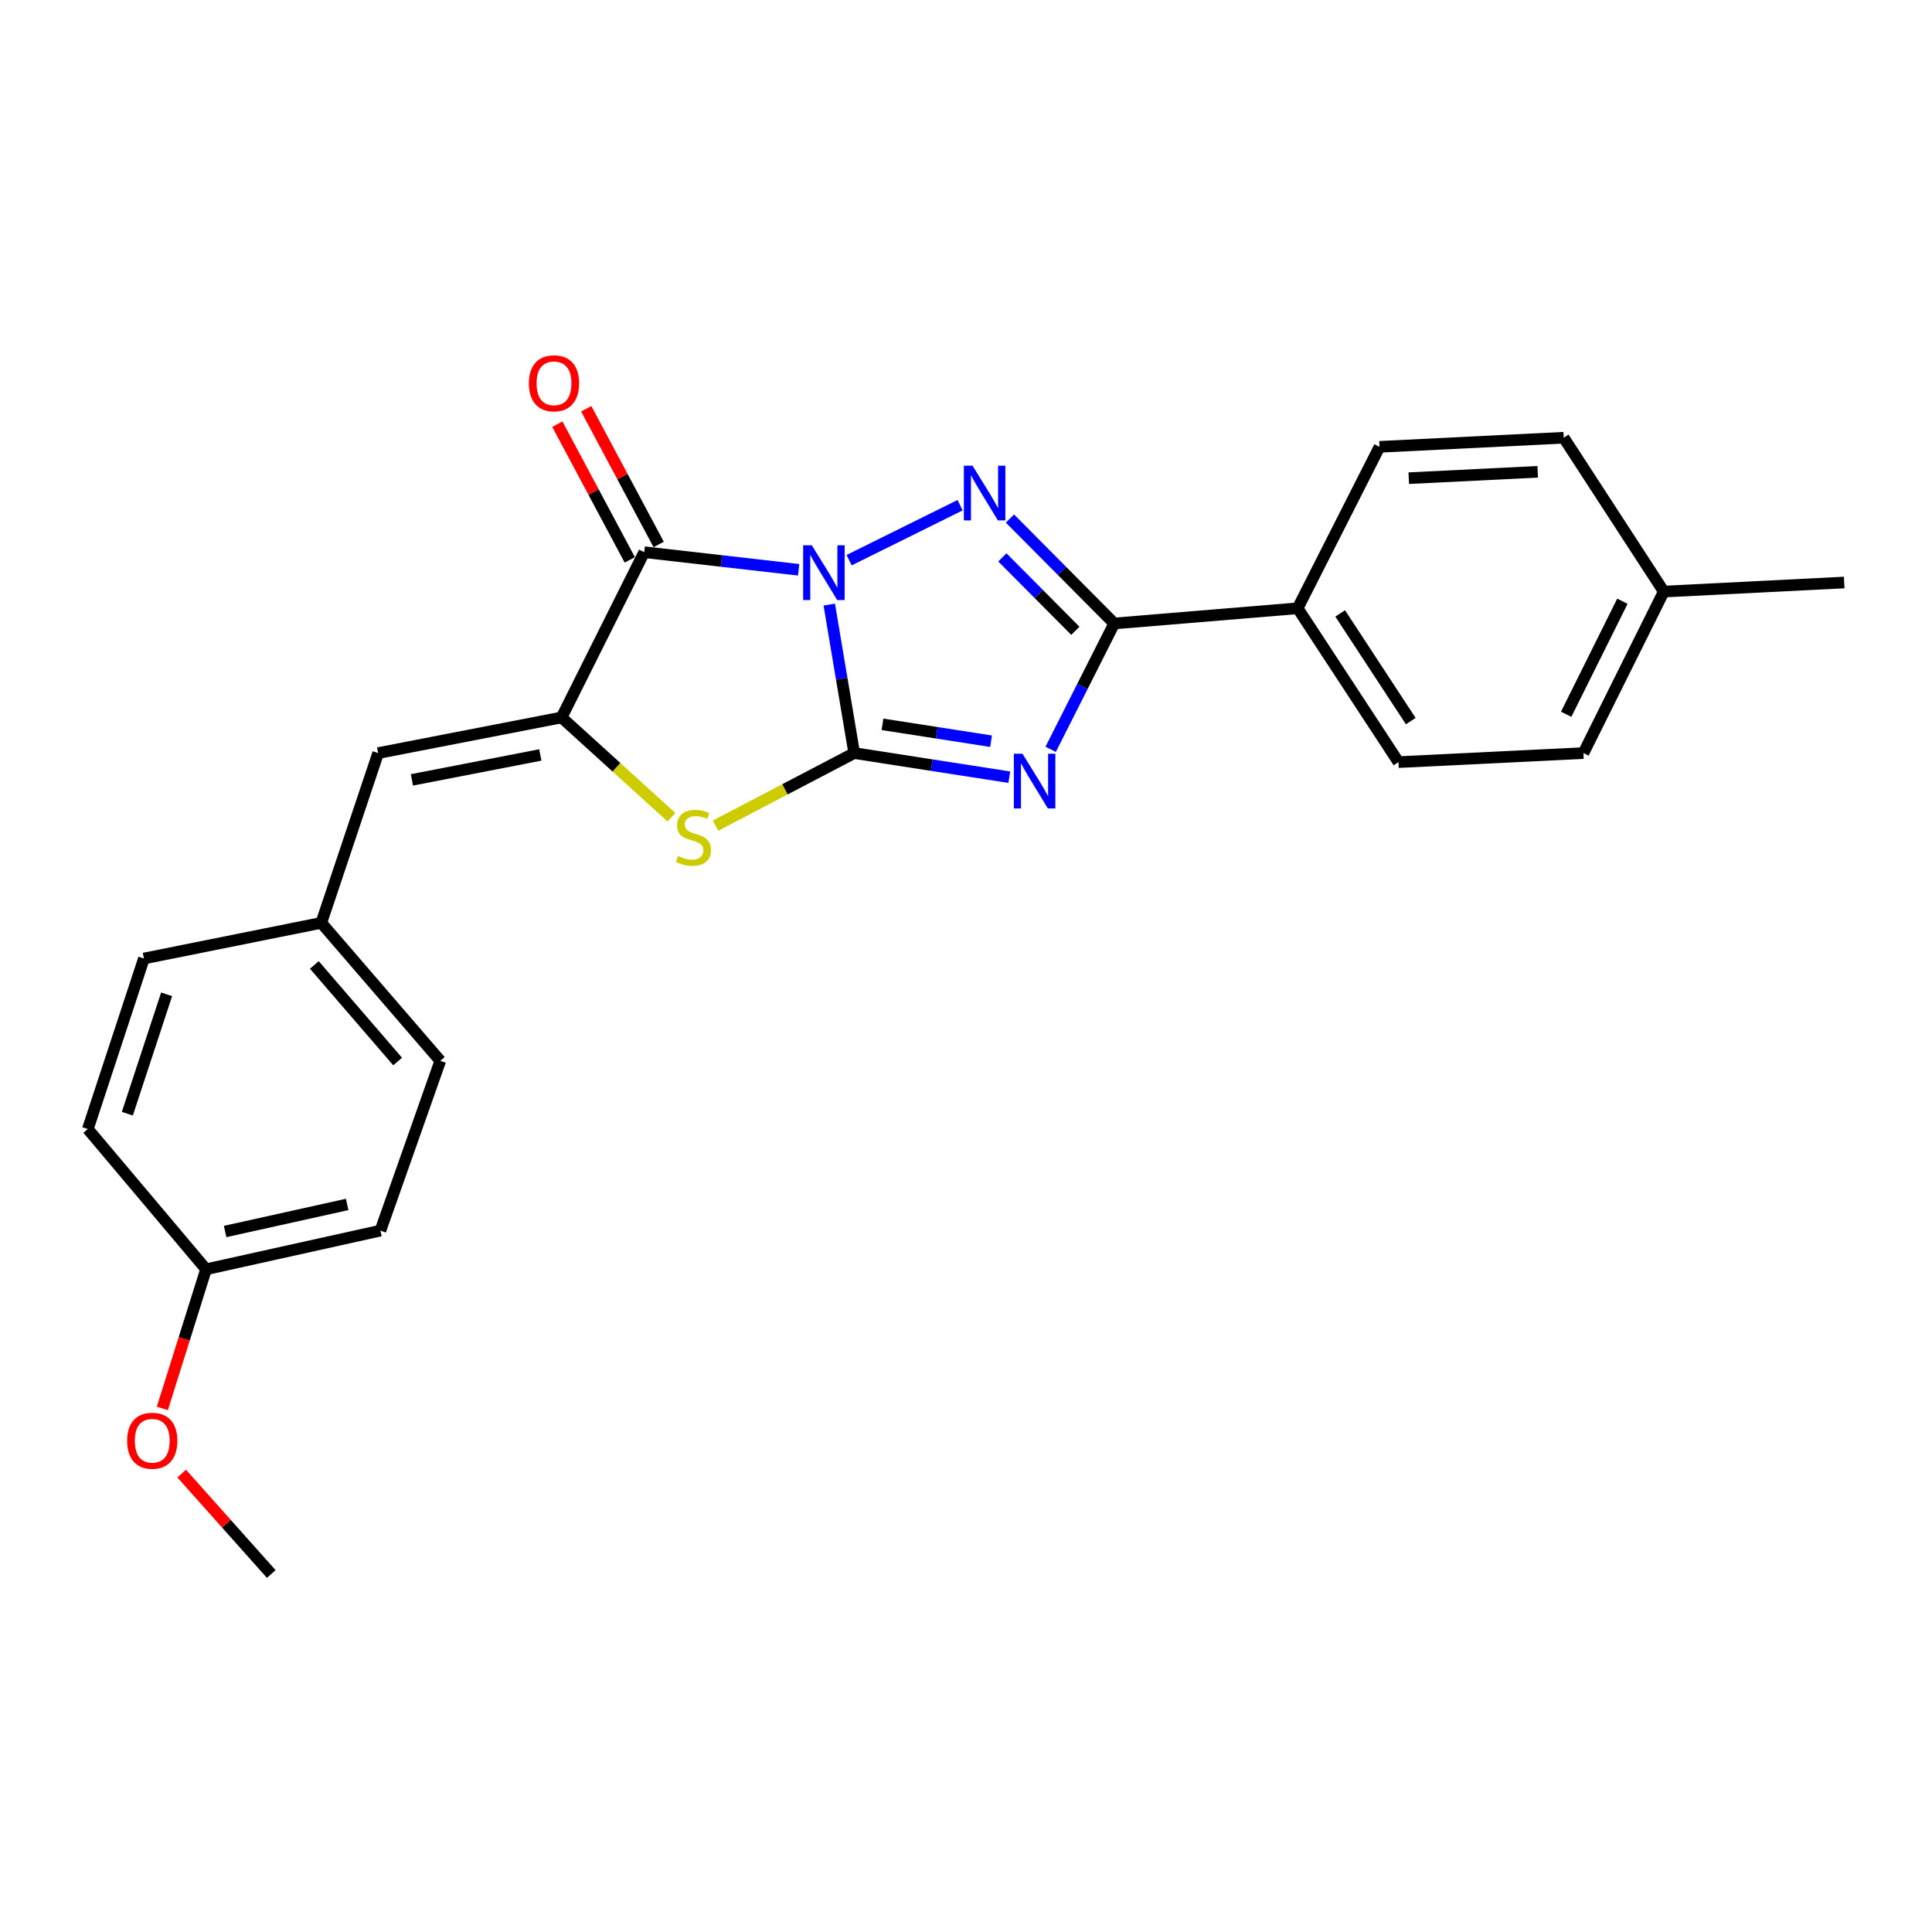 <?xml version='1.0' encoding='iso-8859-1'?>
<svg version='1.1' baseProfile='full'
              xmlns='http://www.w3.org/2000/svg'
                      xmlns:rdkit='http://www.rdkit.org/xml'
                      xmlns:xlink='http://www.w3.org/1999/xlink'
                  xml:space='preserve'
width='1000px' height='1000px' viewBox='0 0 1000 1000'>
<!-- END OF HEADER -->
<rect style='opacity:1.0;fill:#FFFFFF;stroke:none' width='1000' height='1000' x='0' y='0'> </rect>
<path class='bond-0' d='M 429.227,312.94 L 435.68,351.367' style='fill:none;fill-rule:evenodd;stroke:#0000FF;stroke-width:6px;stroke-linecap:butt;stroke-linejoin:miter;stroke-opacity:1' />
<path class='bond-0' d='M 435.68,351.367 L 442.132,389.793' style='fill:none;fill-rule:evenodd;stroke:#000000;stroke-width:6px;stroke-linecap:butt;stroke-linejoin:miter;stroke-opacity:1' />
<path class='bond-2' d='M 439.513,289.943 L 496.937,261.494' style='fill:none;fill-rule:evenodd;stroke:#0000FF;stroke-width:6px;stroke-linecap:butt;stroke-linejoin:miter;stroke-opacity:1' />
<path class='bond-3' d='M 413.372,294.922 L 373.411,290.366' style='fill:none;fill-rule:evenodd;stroke:#0000FF;stroke-width:6px;stroke-linecap:butt;stroke-linejoin:miter;stroke-opacity:1' />
<path class='bond-3' d='M 373.411,290.366 L 333.449,285.81' style='fill:none;fill-rule:evenodd;stroke:#000000;stroke-width:6px;stroke-linecap:butt;stroke-linejoin:miter;stroke-opacity:1' />
<path class='bond-1' d='M 442.132,389.793 L 482.271,396.031' style='fill:none;fill-rule:evenodd;stroke:#000000;stroke-width:6px;stroke-linecap:butt;stroke-linejoin:miter;stroke-opacity:1' />
<path class='bond-1' d='M 482.271,396.031 L 522.409,402.269' style='fill:none;fill-rule:evenodd;stroke:#0000FF;stroke-width:6px;stroke-linecap:butt;stroke-linejoin:miter;stroke-opacity:1' />
<path class='bond-1' d='M 456.776,374.915 L 484.874,379.281' style='fill:none;fill-rule:evenodd;stroke:#000000;stroke-width:6px;stroke-linecap:butt;stroke-linejoin:miter;stroke-opacity:1' />
<path class='bond-1' d='M 484.874,379.281 L 512.971,383.648' style='fill:none;fill-rule:evenodd;stroke:#0000FF;stroke-width:6px;stroke-linecap:butt;stroke-linejoin:miter;stroke-opacity:1' />
<path class='bond-6' d='M 442.132,389.793 L 406.246,408.575' style='fill:none;fill-rule:evenodd;stroke:#000000;stroke-width:6px;stroke-linecap:butt;stroke-linejoin:miter;stroke-opacity:1' />
<path class='bond-6' d='M 406.246,408.575 L 370.359,427.357' style='fill:none;fill-rule:evenodd;stroke:#CCCC00;stroke-width:6px;stroke-linecap:butt;stroke-linejoin:miter;stroke-opacity:1' />
<path class='bond-24' d='M 543.817,387.86 L 560.269,355.283' style='fill:none;fill-rule:evenodd;stroke:#0000FF;stroke-width:6px;stroke-linecap:butt;stroke-linejoin:miter;stroke-opacity:1' />
<path class='bond-24' d='M 560.269,355.283 L 576.721,322.706' style='fill:none;fill-rule:evenodd;stroke:#000000;stroke-width:6px;stroke-linecap:butt;stroke-linejoin:miter;stroke-opacity:1' />
<path class='bond-4' d='M 522.753,268.404 L 549.737,295.555' style='fill:none;fill-rule:evenodd;stroke:#0000FF;stroke-width:6px;stroke-linecap:butt;stroke-linejoin:miter;stroke-opacity:1' />
<path class='bond-4' d='M 549.737,295.555 L 576.721,322.706' style='fill:none;fill-rule:evenodd;stroke:#000000;stroke-width:6px;stroke-linecap:butt;stroke-linejoin:miter;stroke-opacity:1' />
<path class='bond-4' d='M 518.825,288.498 L 537.714,307.504' style='fill:none;fill-rule:evenodd;stroke:#0000FF;stroke-width:6px;stroke-linecap:butt;stroke-linejoin:miter;stroke-opacity:1' />
<path class='bond-4' d='M 537.714,307.504 L 556.603,326.51' style='fill:none;fill-rule:evenodd;stroke:#000000;stroke-width:6px;stroke-linecap:butt;stroke-linejoin:miter;stroke-opacity:1' />
<path class='bond-5' d='M 333.449,285.81 L 290.676,371.355' style='fill:none;fill-rule:evenodd;stroke:#000000;stroke-width:6px;stroke-linecap:butt;stroke-linejoin:miter;stroke-opacity:1' />
<path class='bond-9' d='M 340.926,281.819 L 322.177,246.691' style='fill:none;fill-rule:evenodd;stroke:#000000;stroke-width:6px;stroke-linecap:butt;stroke-linejoin:miter;stroke-opacity:1' />
<path class='bond-9' d='M 322.177,246.691 L 303.428,211.564' style='fill:none;fill-rule:evenodd;stroke:#FF0000;stroke-width:6px;stroke-linecap:butt;stroke-linejoin:miter;stroke-opacity:1' />
<path class='bond-9' d='M 325.972,289.8 L 307.223,254.673' style='fill:none;fill-rule:evenodd;stroke:#000000;stroke-width:6px;stroke-linecap:butt;stroke-linejoin:miter;stroke-opacity:1' />
<path class='bond-9' d='M 307.223,254.673 L 288.474,219.545' style='fill:none;fill-rule:evenodd;stroke:#FF0000;stroke-width:6px;stroke-linecap:butt;stroke-linejoin:miter;stroke-opacity:1' />
<path class='bond-8' d='M 576.721,322.706 L 671.665,314.842' style='fill:none;fill-rule:evenodd;stroke:#000000;stroke-width:6px;stroke-linecap:butt;stroke-linejoin:miter;stroke-opacity:1' />
<path class='bond-7' d='M 290.676,371.355 L 195.733,389.793' style='fill:none;fill-rule:evenodd;stroke:#000000;stroke-width:6px;stroke-linecap:butt;stroke-linejoin:miter;stroke-opacity:1' />
<path class='bond-7' d='M 279.666,390.76 L 213.206,403.667' style='fill:none;fill-rule:evenodd;stroke:#000000;stroke-width:6px;stroke-linecap:butt;stroke-linejoin:miter;stroke-opacity:1' />
<path class='bond-25' d='M 290.676,371.355 L 319.111,397.177' style='fill:none;fill-rule:evenodd;stroke:#000000;stroke-width:6px;stroke-linecap:butt;stroke-linejoin:miter;stroke-opacity:1' />
<path class='bond-25' d='M 319.111,397.177 L 347.547,422.999' style='fill:none;fill-rule:evenodd;stroke:#CCCC00;stroke-width:6px;stroke-linecap:butt;stroke-linejoin:miter;stroke-opacity:1' />
<path class='bond-10' d='M 195.733,389.793 L 166.304,477.674' style='fill:none;fill-rule:evenodd;stroke:#000000;stroke-width:6px;stroke-linecap:butt;stroke-linejoin:miter;stroke-opacity:1' />
<path class='bond-11' d='M 671.665,314.842 L 723.854,394.474' style='fill:none;fill-rule:evenodd;stroke:#000000;stroke-width:6px;stroke-linecap:butt;stroke-linejoin:miter;stroke-opacity:1' />
<path class='bond-11' d='M 693.67,317.495 L 730.203,373.237' style='fill:none;fill-rule:evenodd;stroke:#000000;stroke-width:6px;stroke-linecap:butt;stroke-linejoin:miter;stroke-opacity:1' />
<path class='bond-12' d='M 671.665,314.842 L 714.032,231.284' style='fill:none;fill-rule:evenodd;stroke:#000000;stroke-width:6px;stroke-linecap:butt;stroke-linejoin:miter;stroke-opacity:1' />
<path class='bond-17' d='M 166.304,477.674 L 74.497,496.122' style='fill:none;fill-rule:evenodd;stroke:#000000;stroke-width:6px;stroke-linecap:butt;stroke-linejoin:miter;stroke-opacity:1' />
<path class='bond-18' d='M 166.304,477.674 L 227.892,549.084' style='fill:none;fill-rule:evenodd;stroke:#000000;stroke-width:6px;stroke-linecap:butt;stroke-linejoin:miter;stroke-opacity:1' />
<path class='bond-18' d='M 162.706,499.456 L 205.818,549.443' style='fill:none;fill-rule:evenodd;stroke:#000000;stroke-width:6px;stroke-linecap:butt;stroke-linejoin:miter;stroke-opacity:1' />
<path class='bond-15' d='M 723.854,394.474 L 819.589,389.793' style='fill:none;fill-rule:evenodd;stroke:#000000;stroke-width:6px;stroke-linecap:butt;stroke-linejoin:miter;stroke-opacity:1' />
<path class='bond-14' d='M 714.032,231.284 L 809.381,226.566' style='fill:none;fill-rule:evenodd;stroke:#000000;stroke-width:6px;stroke-linecap:butt;stroke-linejoin:miter;stroke-opacity:1' />
<path class='bond-14' d='M 729.172,247.507 L 795.916,244.204' style='fill:none;fill-rule:evenodd;stroke:#000000;stroke-width:6px;stroke-linecap:butt;stroke-linejoin:miter;stroke-opacity:1' />
<path class='bond-13' d='M 106.656,656.976 L 196.901,636.964' style='fill:none;fill-rule:evenodd;stroke:#000000;stroke-width:6px;stroke-linecap:butt;stroke-linejoin:miter;stroke-opacity:1' />
<path class='bond-13' d='M 116.523,637.425 L 179.694,623.417' style='fill:none;fill-rule:evenodd;stroke:#000000;stroke-width:6px;stroke-linecap:butt;stroke-linejoin:miter;stroke-opacity:1' />
<path class='bond-21' d='M 106.656,656.976 L 95.343,692.99' style='fill:none;fill-rule:evenodd;stroke:#000000;stroke-width:6px;stroke-linecap:butt;stroke-linejoin:miter;stroke-opacity:1' />
<path class='bond-21' d='M 95.343,692.99 L 84.029,729.004' style='fill:none;fill-rule:evenodd;stroke:#FF0000;stroke-width:6px;stroke-linecap:butt;stroke-linejoin:miter;stroke-opacity:1' />
<path class='bond-26' d='M 106.656,656.976 L 45.455,584.389' style='fill:none;fill-rule:evenodd;stroke:#000000;stroke-width:6px;stroke-linecap:butt;stroke-linejoin:miter;stroke-opacity:1' />
<path class='bond-16' d='M 809.381,226.566 L 861.165,306.207' style='fill:none;fill-rule:evenodd;stroke:#000000;stroke-width:6px;stroke-linecap:butt;stroke-linejoin:miter;stroke-opacity:1' />
<path class='bond-27' d='M 819.589,389.793 L 861.165,306.207' style='fill:none;fill-rule:evenodd;stroke:#000000;stroke-width:6px;stroke-linecap:butt;stroke-linejoin:miter;stroke-opacity:1' />
<path class='bond-27' d='M 810.648,369.706 L 839.752,311.196' style='fill:none;fill-rule:evenodd;stroke:#000000;stroke-width:6px;stroke-linecap:butt;stroke-linejoin:miter;stroke-opacity:1' />
<path class='bond-22' d='M 861.165,306.207 L 954.545,301.508' style='fill:none;fill-rule:evenodd;stroke:#000000;stroke-width:6px;stroke-linecap:butt;stroke-linejoin:miter;stroke-opacity:1' />
<path class='bond-19' d='M 74.497,496.122 L 45.455,584.389' style='fill:none;fill-rule:evenodd;stroke:#000000;stroke-width:6px;stroke-linecap:butt;stroke-linejoin:miter;stroke-opacity:1' />
<path class='bond-19' d='M 86.242,514.66 L 65.912,576.447' style='fill:none;fill-rule:evenodd;stroke:#000000;stroke-width:6px;stroke-linecap:butt;stroke-linejoin:miter;stroke-opacity:1' />
<path class='bond-20' d='M 227.892,549.084 L 196.901,636.964' style='fill:none;fill-rule:evenodd;stroke:#000000;stroke-width:6px;stroke-linecap:butt;stroke-linejoin:miter;stroke-opacity:1' />
<path class='bond-23' d='M 94.032,762.721 L 117.22,788.712' style='fill:none;fill-rule:evenodd;stroke:#FF0000;stroke-width:6px;stroke-linecap:butt;stroke-linejoin:miter;stroke-opacity:1' />
<path class='bond-23' d='M 117.22,788.712 L 140.407,814.703' style='fill:none;fill-rule:evenodd;stroke:#000000;stroke-width:6px;stroke-linecap:butt;stroke-linejoin:miter;stroke-opacity:1' />
<path  class='atom-0' d='M 420.192 282.253
L 429.472 297.253
Q 430.392 298.733, 431.872 301.413
Q 433.352 304.093, 433.432 304.253
L 433.432 282.253
L 437.192 282.253
L 437.192 310.573
L 433.312 310.573
L 423.352 294.173
Q 422.192 292.253, 420.952 290.053
Q 419.752 287.853, 419.392 287.173
L 419.392 310.573
L 415.712 310.573
L 415.712 282.253
L 420.192 282.253
' fill='#0000FF'/>
<path  class='atom-2' d='M 529.252 390.145
L 538.532 405.145
Q 539.452 406.625, 540.932 409.305
Q 542.412 411.985, 542.492 412.145
L 542.492 390.145
L 546.252 390.145
L 546.252 418.465
L 542.372 418.465
L 532.412 402.065
Q 531.252 400.145, 530.012 397.945
Q 528.812 395.745, 528.452 395.065
L 528.452 418.465
L 524.772 418.465
L 524.772 390.145
L 529.252 390.145
' fill='#0000FF'/>
<path  class='atom-3' d='M 503.374 241.044
L 512.654 256.044
Q 513.574 257.524, 515.054 260.204
Q 516.534 262.884, 516.614 263.044
L 516.614 241.044
L 520.374 241.044
L 520.374 269.364
L 516.494 269.364
L 506.534 252.964
Q 505.374 251.044, 504.134 248.844
Q 502.934 246.644, 502.574 245.964
L 502.574 269.364
L 498.894 269.364
L 498.894 241.044
L 503.374 241.044
' fill='#0000FF'/>
<path  class='atom-7' d='M 350.932 443.058
Q 351.252 443.178, 352.572 443.738
Q 353.892 444.298, 355.332 444.658
Q 356.812 444.978, 358.252 444.978
Q 360.932 444.978, 362.492 443.698
Q 364.052 442.378, 364.052 440.098
Q 364.052 438.538, 363.252 437.578
Q 362.492 436.618, 361.292 436.098
Q 360.092 435.578, 358.092 434.978
Q 355.572 434.218, 354.052 433.498
Q 352.572 432.778, 351.492 431.258
Q 350.452 429.738, 350.452 427.178
Q 350.452 423.618, 352.852 421.418
Q 355.292 419.218, 360.092 419.218
Q 363.372 419.218, 367.092 420.778
L 366.172 423.858
Q 362.772 422.458, 360.212 422.458
Q 357.452 422.458, 355.932 423.618
Q 354.412 424.738, 354.452 426.698
Q 354.452 428.218, 355.212 429.138
Q 356.012 430.058, 357.132 430.578
Q 358.292 431.098, 360.212 431.698
Q 362.772 432.498, 364.292 433.298
Q 365.812 434.098, 366.892 435.738
Q 368.012 437.338, 368.012 440.098
Q 368.012 444.018, 365.372 446.138
Q 362.772 448.218, 358.412 448.218
Q 355.892 448.218, 353.972 447.658
Q 352.092 447.138, 349.852 446.218
L 350.932 443.058
' fill='#CCCC00'/>
<path  class='atom-10' d='M 273.749 198.395
Q 273.749 191.595, 277.109 187.795
Q 280.469 183.995, 286.749 183.995
Q 293.029 183.995, 296.389 187.795
Q 299.749 191.595, 299.749 198.395
Q 299.749 205.275, 296.349 209.195
Q 292.949 213.075, 286.749 213.075
Q 280.509 213.075, 277.109 209.195
Q 273.749 205.315, 273.749 198.395
M 286.749 209.875
Q 291.069 209.875, 293.389 206.995
Q 295.749 204.075, 295.749 198.395
Q 295.749 192.835, 293.389 190.035
Q 291.069 187.195, 286.749 187.195
Q 282.429 187.195, 280.069 189.995
Q 277.749 192.795, 277.749 198.395
Q 277.749 204.115, 280.069 206.995
Q 282.429 209.875, 286.749 209.875
' fill='#FF0000'/>
<path  class='atom-22' d='M 65.801 745.727
Q 65.801 738.927, 69.161 735.127
Q 72.521 731.327, 78.801 731.327
Q 85.081 731.327, 88.441 735.127
Q 91.801 738.927, 91.801 745.727
Q 91.801 752.607, 88.401 756.527
Q 85.001 760.407, 78.801 760.407
Q 72.561 760.407, 69.161 756.527
Q 65.801 752.647, 65.801 745.727
M 78.801 757.207
Q 83.121 757.207, 85.441 754.327
Q 87.801 751.407, 87.801 745.727
Q 87.801 740.167, 85.441 737.367
Q 83.121 734.527, 78.801 734.527
Q 74.481 734.527, 72.121 737.327
Q 69.801 740.127, 69.801 745.727
Q 69.801 751.447, 72.121 754.327
Q 74.481 757.207, 78.801 757.207
' fill='#FF0000'/>
</svg>
